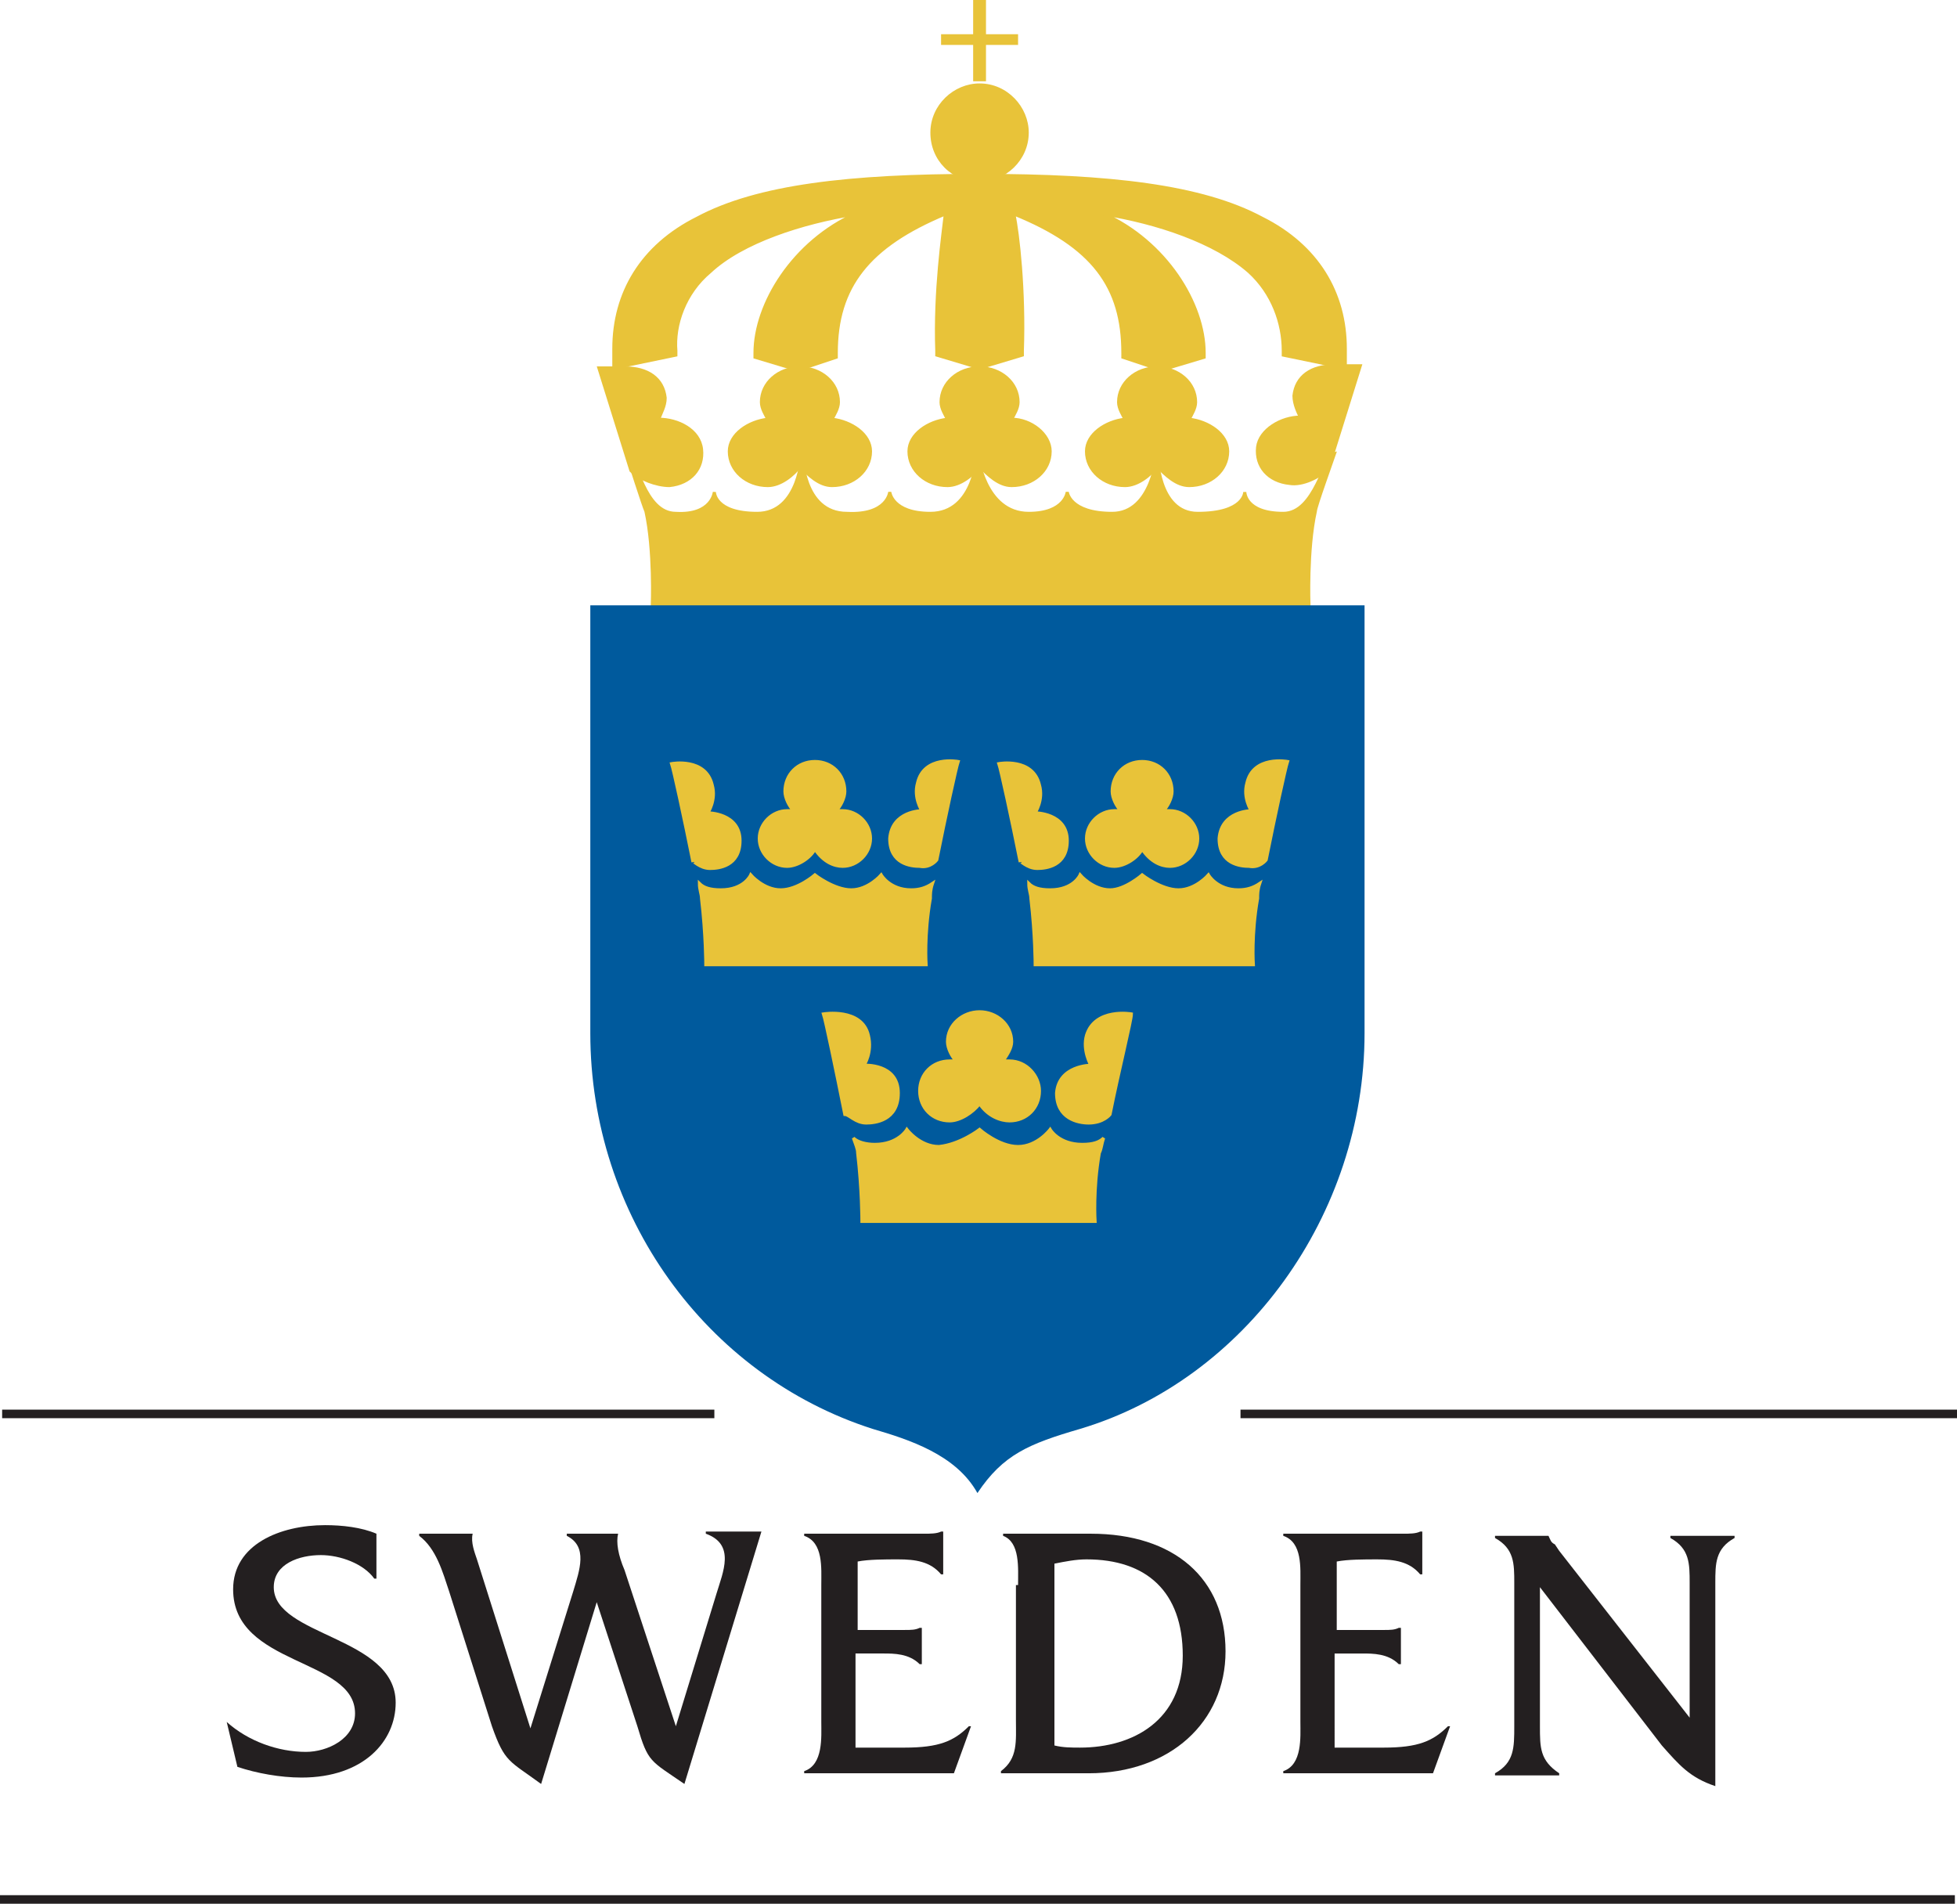 <?xml version="1.0" encoding="utf-8"?>
<!-- Generator: Adobe Illustrator 19.1.1, SVG Export Plug-In . SVG Version: 6.00 Build 0)  -->
<!DOCTYPE svg PUBLIC "-//W3C//DTD SVG 1.1//EN" "http://www.w3.org/Graphics/SVG/1.1/DTD/svg11.dtd">
<svg version="1.1" id="Layer_1" xmlns="http://www.w3.org/2000/svg" xmlns:xlink="http://www.w3.org/1999/xlink" x="0px" y="0px"
	 viewBox="0 0 91.5 89" enable-background="new 0 0 91.5 89" xml:space="preserve">
<g>
	<g>
		<path fill="#E8C339" stroke="#E8C339" stroke-width="0.144" d="M60,24c-1.8,0-1.8-1-1.8-1s0,1-2.2,1c-1.9,0-1.9-2.8-1.9-2.8
			S53.9,24,52,24c-2,0-2.1-1-2.1-1s-0.1,1-1.8,1c-2.1,0-2.4-2.8-2.4-2.8S45.6,24,43.5,24c-1.8,0-1.9-1-1.9-1s-0.1,1.1-2,1
			c-2.1,0-2.1-2.8-2.1-2.8S37.4,24,35.4,24c-2,0-2-1-2-1s-0.1,1.1-1.8,1c-1.5,0-1.8-2.6-2.3-2.8c0.1,0.3,0.8,2.5,0.9,2.7
			c0.4,1.8,0.3,4.4,0.3,4.4h30.7c0,0-0.1-2.6,0.3-4.4c0-0.2,0.8-2.4,0.9-2.7C61.9,21.3,61.5,24,60,24z"/>
		<g>
			<polygon fill="#E8C339" points="46.1,3.8 46.1,2.1 47.6,2.1 47.6,1.6 46.1,1.6 46.1,0 45.5,0 45.5,1.6 44,1.6 44,2.1 45.5,2.1 
				45.5,3.8 			"/>
			<path fill="#E8C339" d="M43.5,6.2c0-1.3,1.1-2.3,2.3-2.3c1.3,0,2.3,1.1,2.3,2.3c0,1.3-1.1,2.3-2.3,2.3
				C44.5,8.5,43.5,7.5,43.5,6.2z"/>
		</g>
		<path fill="#005A9D" d="M63.9,28.3H27.6v20c0,8.5,5.4,16,13.2,18.5c1.7,0.5,3.9,1.2,4.9,3c1.2-1.8,2.4-2.3,4.8-3
			c7.7-2.3,13.3-10,13.3-18.5V28.3z"/>
		<g>
			<path fill="#E8C339" stroke="#E8C339" stroke-width="0.144" d="M38.1,39.7c0.4,0.6,0.9,0.8,1.3,0.8c0.7,0,1.3-0.6,1.3-1.3
				c0-0.7-0.6-1.3-1.3-1.3c-0.1,0-0.2,0-0.3,0c0.2-0.2,0.4-0.6,0.4-0.9c0-0.8-0.6-1.4-1.4-1.4c-0.8,0-1.4,0.6-1.4,1.4
				c0,0.3,0.2,0.7,0.4,0.9c-0.1,0-0.2,0-0.3,0c-0.7,0-1.3,0.6-1.3,1.3c0,0.7,0.6,1.3,1.3,1.3C37.3,40.5,37.9,40.1,38.1,39.7z
				 M33.2,40.6c0.4,0,1.4-0.1,1.4-1.3c0-1.3-1.5-1.3-1.5-1.3s0.4-0.6,0.2-1.3c-0.3-1.3-1.9-1-1.9-1c0.1,0.3,0.6,2.6,1,4.6
				C32.4,40.2,32.7,40.6,33.2,40.6z M38.1,40.9c0,0,0.9,0.7,1.7,0.7c0.8,0,1.4-0.7,1.4-0.7s0.4,0.7,1.4,0.7c0.4,0,0.7-0.1,1-0.3
				c-0.1,0.3-0.1,0.5-0.1,0.7c-0.3,1.7-0.2,3.1-0.2,3.1H33c0,0,0-1.4-0.2-3.1c0-0.2-0.1-0.4-0.1-0.7c0.2,0.2,0.5,0.3,1,0.3
				c1.1,0,1.4-0.7,1.4-0.7s0.6,0.7,1.4,0.7C37.3,41.6,38.1,40.9,38.1,40.9z M43.8,40.2c0.4-2,0.9-4.3,1-4.6c0,0-1.6-0.3-1.9,1
				c-0.2,0.7,0.2,1.3,0.2,1.3s-1.4,0-1.5,1.3c0,1.2,1,1.3,1.4,1.3C43.5,40.6,43.8,40.2,43.8,40.2z"/>
			<g>
				<path fill="#E8C339" stroke="#E8C339" stroke-width="0.144" d="M53.4,39.7c0.4,0.6,0.9,0.8,1.3,0.8c0.7,0,1.3-0.6,1.3-1.3
					c0-0.7-0.6-1.3-1.3-1.3c-0.1,0-0.2,0-0.3,0c0.2-0.2,0.4-0.6,0.4-0.9c0-0.8-0.6-1.4-1.4-1.4c-0.8,0-1.4,0.6-1.4,1.4
					c0,0.3,0.2,0.7,0.4,0.9c-0.1,0-0.2,0-0.3,0c-0.7,0-1.3,0.6-1.3,1.3c0,0.7,0.6,1.3,1.3,1.3C52.6,40.5,53.2,40.1,53.4,39.7z
					 M48.5,40.6c0.4,0,1.4-0.1,1.4-1.3c0-1.3-1.5-1.3-1.5-1.3s0.4-0.6,0.2-1.3c-0.3-1.3-1.9-1-1.9-1c0.1,0.3,0.6,2.6,1,4.6
					C47.7,40.2,48,40.6,48.5,40.6z M53.4,40.9c0,0,0.9,0.7,1.7,0.7c0.8,0,1.4-0.7,1.4-0.7s0.4,0.7,1.4,0.7c0.4,0,0.7-0.1,1-0.3
					c-0.1,0.3-0.1,0.5-0.1,0.7c-0.3,1.7-0.2,3.1-0.2,3.1H48.4c0,0,0-1.4-0.2-3.1c0-0.2-0.1-0.4-0.1-0.7c0.2,0.2,0.5,0.3,1,0.3
					c1.1,0,1.4-0.7,1.4-0.7s0.6,0.7,1.4,0.7C52.6,41.6,53.4,40.9,53.4,40.9z M59.2,40.2c0.4-2,0.9-4.3,1-4.6c0,0-1.6-0.3-1.9,1
					c-0.2,0.7,0.2,1.3,0.2,1.3s-1.4,0-1.5,1.3c0,1.2,1,1.3,1.4,1.3C58.9,40.6,59.2,40.2,59.2,40.2z"/>
			</g>
			<path fill="#E8C339" stroke="#E8C339" stroke-width="0.144" d="M45.8,51.6c0.4,0.6,1,0.8,1.4,0.8c0.8,0,1.4-0.6,1.4-1.4
				c0-0.7-0.6-1.4-1.4-1.4c-0.1,0-0.2,0-0.3,0c0.2-0.3,0.4-0.6,0.4-0.9c0-0.8-0.7-1.4-1.5-1.4c-0.8,0-1.5,0.6-1.5,1.4
				c0,0.3,0.2,0.7,0.4,0.9c-0.1,0-0.2,0-0.3,0c-0.8,0-1.4,0.6-1.4,1.4c0,0.8,0.6,1.4,1.4,1.4C44.9,52.4,45.5,52,45.8,51.6z
				 M40.5,52.5c0.4,0,1.5-0.1,1.5-1.4c0-1.4-1.6-1.3-1.6-1.3s0.4-0.6,0.2-1.4c-0.3-1.3-2.1-1-2.1-1c0.1,0.3,0.6,2.7,1,4.7
				C39.7,52.1,40,52.5,40.5,52.5z M45.8,52.8c0,0,0.9,0.8,1.8,0.8c0.9,0,1.5-0.8,1.5-0.8s0.4,0.7,1.5,0.7c0.5,0,0.8-0.1,1-0.3
				c-0.1,0.3-0.1,0.5-0.2,0.7c-0.3,1.7-0.2,3.2-0.2,3.2H40.3c0,0,0-1.5-0.2-3.2c0-0.2-0.1-0.4-0.2-0.7c0.2,0.2,0.6,0.3,1,0.3
				c1.1,0,1.5-0.7,1.5-0.7s0.6,0.8,1.5,0.8C44.9,53.5,45.8,52.8,45.8,52.8z M51.9,52.1c0.4-2,1-4.4,1-4.7c0,0-1.7-0.3-2.1,1
				c-0.2,0.7,0.2,1.4,0.2,1.4s-1.5,0-1.6,1.3c0,1.2,1,1.4,1.5,1.4C51.6,52.5,51.9,52.1,51.9,52.1z"/>
		</g>
		<g>
			<path fill="#E8C339" stroke="#E8C339" stroke-width="0.144" d="M57.4,21.1c0,0.9-0.8,1.6-1.8,1.6c-0.6,0-1.1-0.5-1.5-0.9
				c-0.3,0.4-0.9,0.9-1.5,0.9c-1,0-1.8-0.7-1.8-1.6c0-0.8,0.9-1.4,1.8-1.5c-0.1-0.2-0.3-0.5-0.3-0.8c0-0.9,0.8-1.6,1.8-1.6
				c1,0,1.8,0.7,1.8,1.6c0,0.3-0.2,0.6-0.3,0.8C56.5,19.7,57.4,20.3,57.4,21.1z"/>
			<path fill="#E8C339" stroke="#E8C339" stroke-width="0.144" d="M40.7,21.1c0,0.9-0.8,1.6-1.8,1.6c-0.6,0-1.1-0.5-1.5-0.9
				c-0.3,0.4-0.9,0.9-1.5,0.9c-1,0-1.8-0.7-1.8-1.6c0-0.8,0.9-1.4,1.8-1.5c-0.1-0.2-0.3-0.5-0.3-0.8c0-0.9,0.8-1.6,1.8-1.6
				c1,0,1.8,0.7,1.8,1.6c0,0.3-0.2,0.6-0.3,0.8C39.8,19.7,40.7,20.3,40.7,21.1z"/>
			<path fill="#E8C339" stroke="#E8C339" stroke-width="0.144" d="M49.1,21.1c0,0.9-0.8,1.6-1.8,1.6c-0.6,0-1.1-0.5-1.5-0.9
				c-0.3,0.4-0.9,0.9-1.5,0.9c-1,0-1.8-0.7-1.8-1.6c0-0.8,0.9-1.4,1.8-1.5c-0.1-0.2-0.3-0.5-0.3-0.8c0-0.9,0.8-1.6,1.8-1.6
				c1,0,1.8,0.7,1.8,1.6c0,0.3-0.2,0.6-0.3,0.8C48.2,19.6,49.1,20.3,49.1,21.1z"/>
			<path fill="#E8C339" stroke="#E8C339" stroke-width="0.144" d="M28,17.2c0.4,0,0.6,0,1.2,0c1.1,0,1.8,0.5,1.9,1.4
				c0,0.4-0.2,0.7-0.3,1c0.9,0,1.9,0.5,2,1.4c0.1,0.9-0.5,1.6-1.5,1.7c-0.6,0-1.4-0.3-1.8-0.7L28,17.2z"/>
			<path fill="#E8C339" stroke="#E8C339" stroke-width="0.144" d="M62.1,21.9c-0.4,0.4-1.2,0.8-1.8,0.7c-1-0.1-1.6-0.8-1.5-1.7
				c0.1-0.8,1.1-1.4,2-1.4c-0.1-0.2-0.3-0.6-0.3-1c0.1-0.9,0.8-1.4,1.9-1.4c0.5,0,0.8,0,1.2,0L62.1,21.9z"/>
		</g>
		<g>
			<g>
				<path fill="#E8C339" stroke="#E8C339" stroke-width="0.144" d="M45.8,8.2c6.1,0,10.4,0.5,13.2,2c2.6,1.3,3.9,3.5,3.9,6.1v0.9
					L60,16.6l0-0.2c0-1.3-0.5-2.7-1.6-3.7c-1.6-1.4-4.3-2.3-6.8-2.7c2.9,1.3,4.7,4.2,4.7,6.5l0,0.2l-2,0.6l-1.8-0.6l0-0.2
					c0-3.1-1.4-5-5.1-6.5c0.2,0.9,0.5,3.6,0.4,6.4l0,0.2l-2,0.6l-2-0.6l0-0.2c-0.1-2.8,0.3-5.5,0.4-6.4c-3.6,1.5-5.1,3.4-5.1,6.5
					l0,0.2l-1.8,0.6l-2-0.6l0-0.2c0-2.3,1.8-5.2,4.7-6.5c-2.5,0.4-5.3,1.3-6.8,2.7c-1.2,1-1.7,2.5-1.6,3.7l0,0.2l-2.9,0.6l0-0.9
					c0-2.6,1.3-4.8,3.9-6.1C35.4,8.7,39.7,8.2,45.8,8.2z"/>
			</g>
		</g>
	</g>
	<g>
		<rect x="0.1" y="65.9" fill="#231F20" width="33.3" height="0.4"/>
		<rect x="58" y="65.9" fill="#231F20" width="33.5" height="0.4"/>
		<rect x="0" y="88.6" fill="#231F20" width="91.4" height="0.4"/>
	</g>
	<g>
		<path fill="#231F20" d="M17.5,73.8c-0.5-0.7-1.6-1.1-2.5-1.1c-1,0-2.2,0.4-2.2,1.5c0,2.3,5.7,2.3,5.7,5.4c0,1.8-1.5,3.5-4.4,3.5
			c-1,0-2.1-0.2-3-0.5l-0.5-2.1c1,0.9,2.4,1.4,3.7,1.4c1,0,2.3-0.6,2.3-1.8c0-2.6-5.7-2.2-5.7-5.8c0-2.1,2.2-3,4.3-3
			c0.8,0,1.7,0.1,2.4,0.4V73.8z"/>
		<path fill="#231F20" d="M25.3,83.4c-1.5-1.1-1.7-1-2.3-2.7l-2-6.3c-0.3-0.9-0.6-2-1.4-2.6v-0.1h2.5c-0.1,0.4,0.1,0.9,0.2,1.2
			l2.5,7.9l2-6.4c0.3-1,0.7-2.1-0.3-2.6v-0.1h2.4c-0.1,0.4,0,1,0.3,1.7l2.4,7.3l1.9-6.2c0.3-1,0.9-2.3-0.5-2.8v-0.1h2.6L32,83.4
			c-1.6-1.1-1.7-1-2.2-2.7l-1.9-5.8L25.3,83.4z"/>
		<path fill="#231F20" d="M40.1,81.7h2.2c1.6,0,2.3-0.3,3-1h0.1l-0.8,2.2h-7v-0.1c0.9-0.3,0.8-1.6,0.8-2.3v-6.4c0-0.8,0.1-2-0.8-2.3
			v-0.1h5.6c0.3,0,0.6,0,0.8-0.1h0.1v2H44c-0.5-0.6-1.2-0.7-2-0.7c-0.6,0-1.4,0-1.9,0.1v3.2h2.2c0.3,0,0.5,0,0.7-0.1h0.1v1.7h-0.1
			c-0.5-0.5-1.2-0.5-1.7-0.5h-1.3V81.7z"/>
		<path fill="#231F20" d="M47.6,74.1c0-0.8,0.1-2-0.7-2.3v-0.1H51c3.9,0,6.3,2.1,6.3,5.5c0,3.3-2.6,5.7-6.4,5.7h-4.1v-0.1
			c0.8-0.6,0.7-1.4,0.7-2.4V74.1z M49.3,81.6c0.4,0.1,0.8,0.1,1.2,0.1c2.5,0,4.8-1.3,4.8-4.3c0-3-1.7-4.5-4.5-4.5
			c-0.5,0-1,0.1-1.5,0.2V81.6z"/>
		<path fill="#231F20" d="M62.5,81.7h2.2c1.6,0,2.3-0.3,3-1h0.1L67,82.9h-7v-0.1c0.9-0.3,0.8-1.6,0.8-2.3v-6.4c0-0.8,0.1-2-0.8-2.3
			v-0.1h5.6c0.3,0,0.6,0,0.8-0.1h0.1v2h-0.1c-0.5-0.6-1.2-0.7-2-0.7c-0.6,0-1.4,0-1.9,0.1v3.2h2.2c0.3,0,0.5,0,0.7-0.1h0.1v1.7h-0.1
			c-0.5-0.5-1.2-0.5-1.7-0.5h-1.3V81.7z"/>
		<path fill="#231F20" d="M72,80.7c0,1,0,1.6,0.9,2.2v0.1h-3v-0.1c0.9-0.5,0.9-1.2,0.9-2.2V74c0-0.9,0-1.6-0.9-2.1v-0.1h2.5v0
			c0.1,0.2,0.1,0.3,0.3,0.4l0.2,0.3l6.1,7.8V74c0-0.9,0-1.6-0.9-2.1v-0.1h3v0.1c-0.9,0.5-0.9,1.2-0.9,2.1v9.5
			c-1.2-0.4-1.7-1-2.5-1.9L72,74.2V80.7z"/>
	</g>
</g>
</svg>
